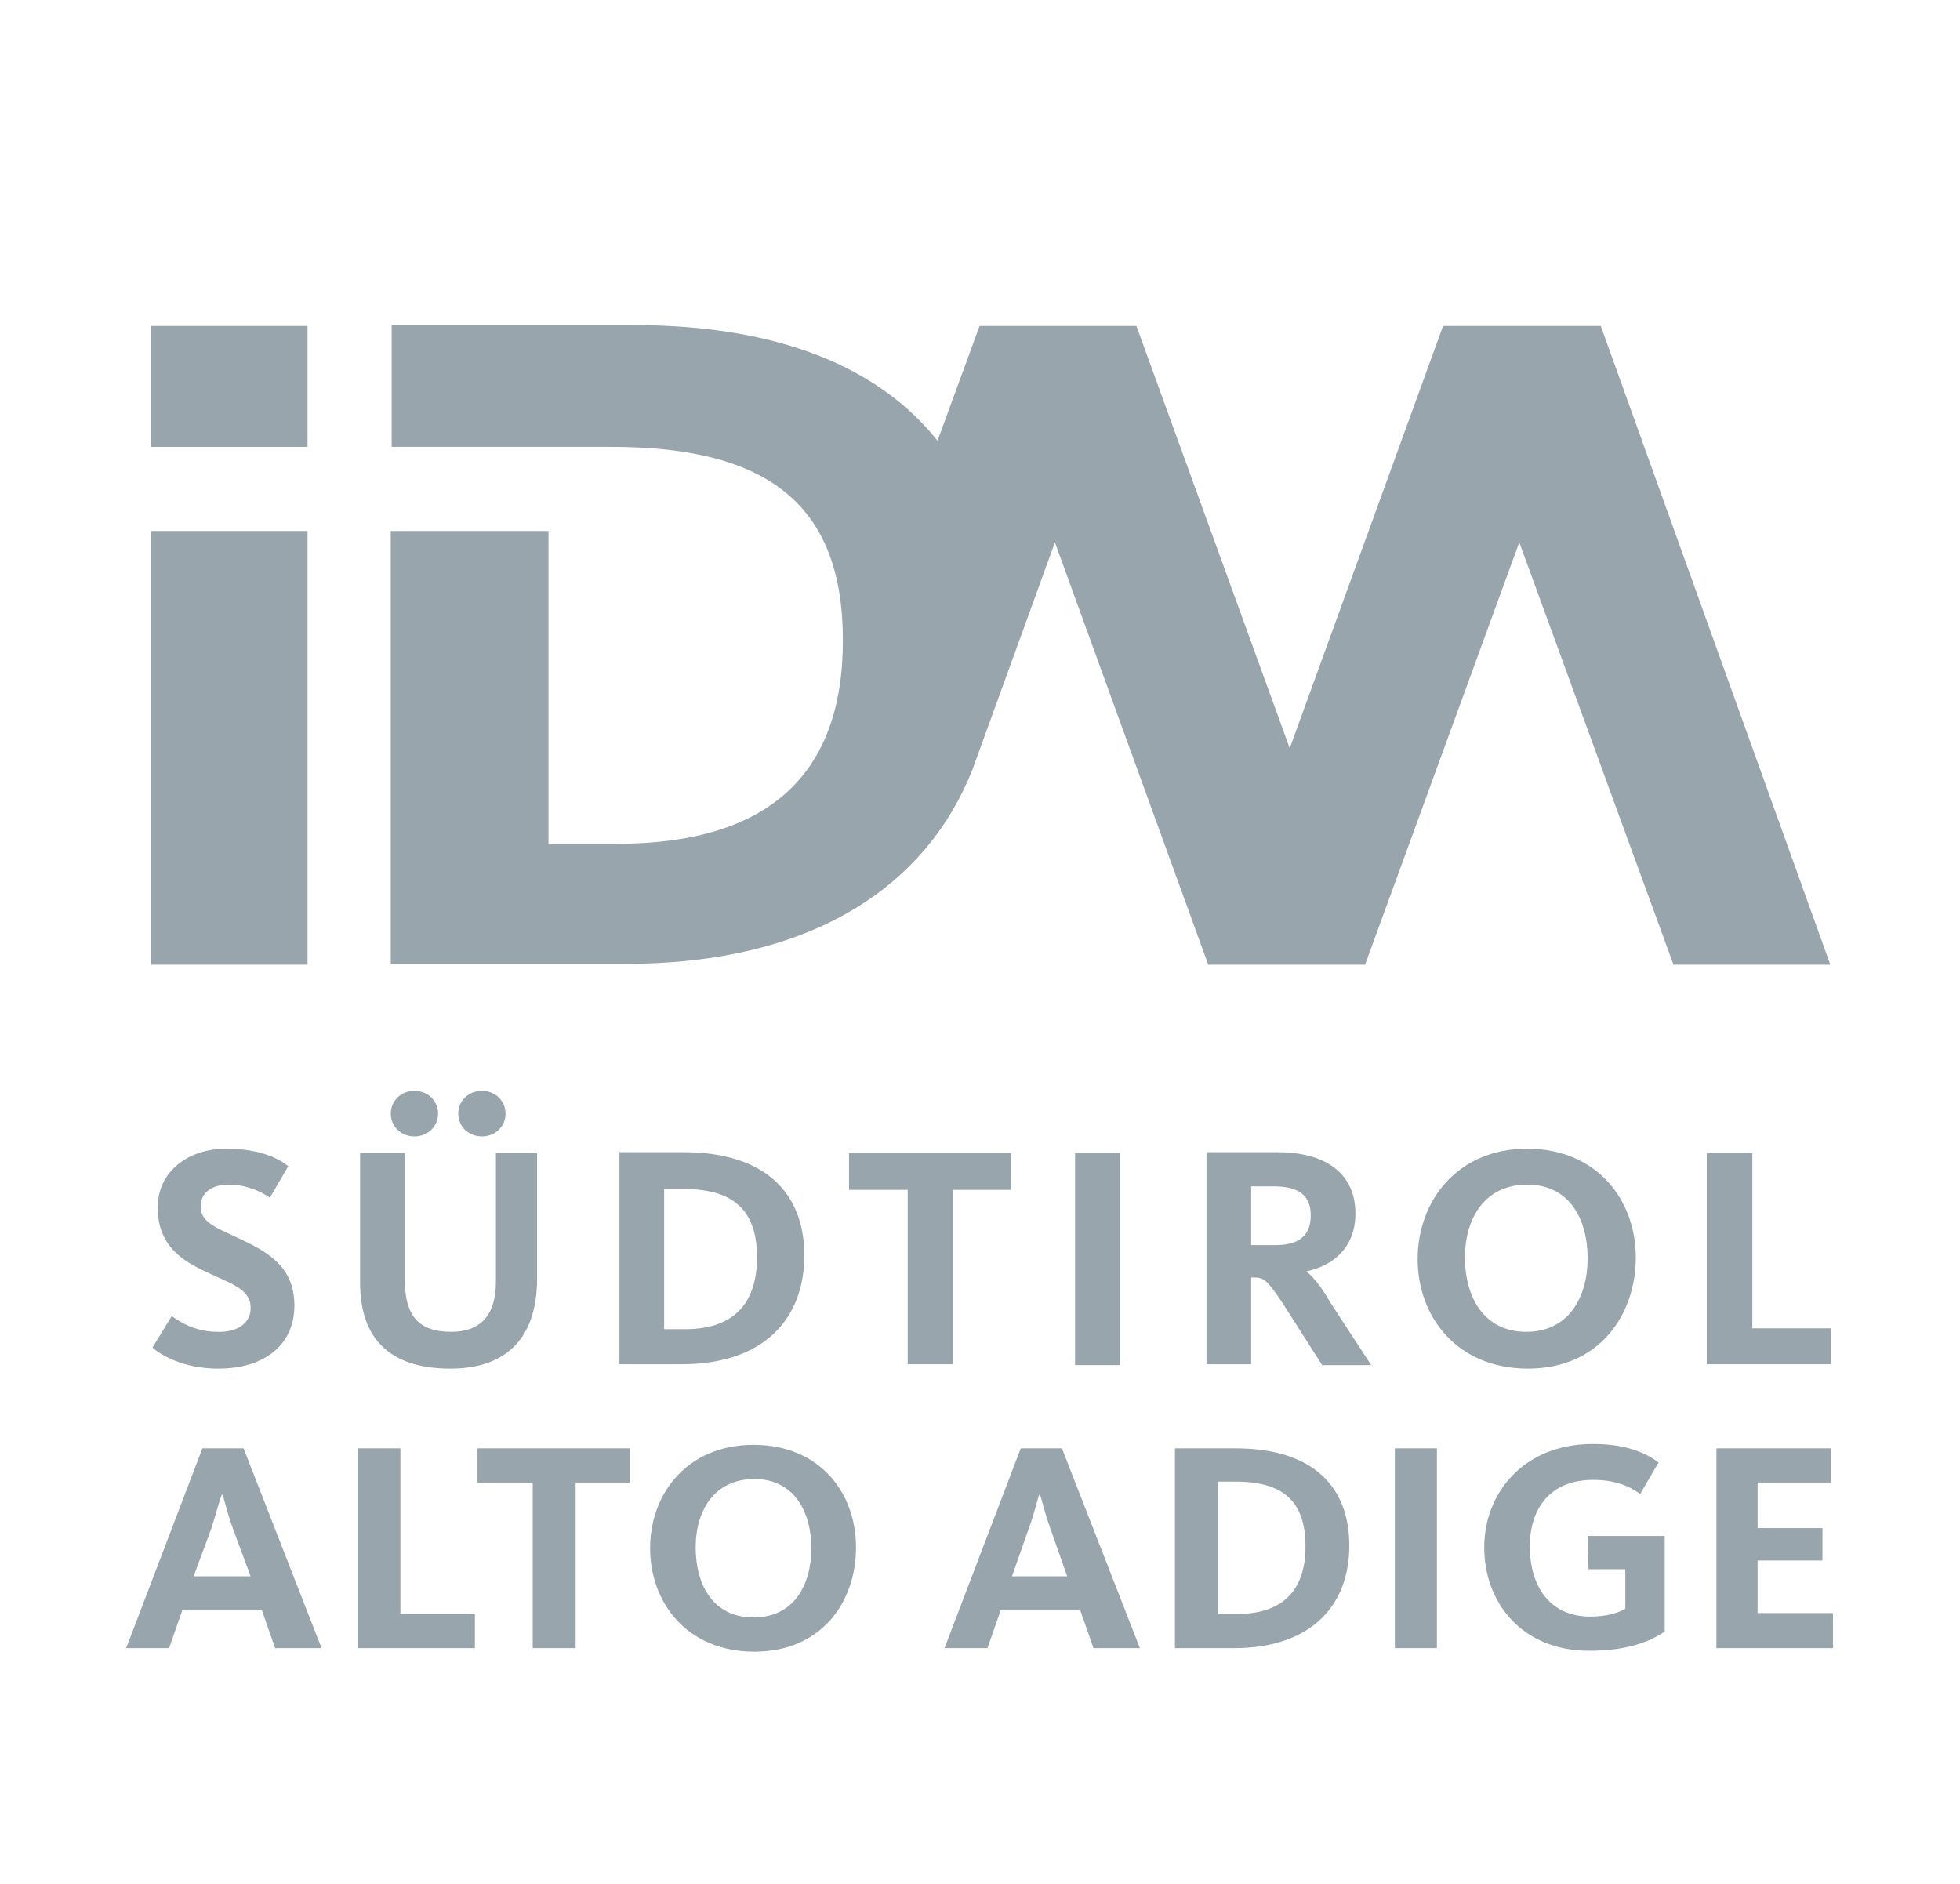 <?xml version="1.0" encoding="utf-8"?>
<!-- Generator: Adobe Illustrator 27.0.1, SVG Export Plug-In . SVG Version: 6.00 Build 0)  -->
<svg version="1.1" id="Ebene_1" xmlns="http://www.w3.org/2000/svg" xmlns:xlink="http://www.w3.org/1999/xlink" x="0px" y="0px"
	 viewBox="0 0 223.7 215" style="enable-background:new 0 0 223.7 215;" xml:space="preserve">
<style type="text/css">
	.st0{fill:#99A5AD;}
</style>
<rect x="17.2" y="37.2" class="st0" width="17.9" height="13.8"/>
<rect x="17.2" y="60.6" class="st0" width="17.9" height="49.5"/>
<path class="st0" d="M182.7,37.2h-18l-17.5,48.2l-17.5-48.2h-17.9l-4.8,13.1c-6.6-8.3-18-13.2-34.7-13.2H44.7V51h25.1
	c18.1,0,26.4,6.8,26.4,22.1s-8.5,23.2-25.8,23.2h-7.8V60.6h-18V110h26.8c21.5,0,34.4-9,39.6-22.2h0l9.4-25.9l17.5,48.2h17.9
	l17.6-48.2l17.6,48.2h17.9L182.7,37.2L182.7,37.2z"/>
<path class="st0" d="M23.1,165.3l-8.7,22.8h4.9l1.5-4.3h9.1l1.5,4.3h5.3l-8.9-22.8H23.1L23.1,165.3z M22.1,179.9l2-5.4
	c0.6-1.9,1-3.4,1.2-3.9h0.1c0.2,0.5,0.5,2,1.2,3.9l2,5.4C28.6,179.9,22.2,179.9,22.1,179.9z"/>
<polygon class="st0" points="45.7,165.3 40.8,165.3 40.8,188.1 54.2,188.1 54.2,184.2 45.7,184.2 "/>
<polygon class="st0" points="54.5,169.2 60.8,169.2 60.8,188.1 65.7,188.1 65.7,169.2 71.9,169.2 71.9,165.3 54.5,165.3 "/>
<path class="st0" d="M86,164.9c-7.6,0-11.8,5.6-11.8,11.8s4.2,11.8,11.9,11.8s11.6-5.7,11.6-11.9S93.6,164.9,86,164.9L86,164.9z
	 M86,184.6c-4.6,0-6.6-3.7-6.6-8s2.2-7.8,6.7-7.8s6.5,3.7,6.5,7.9S90.6,184.6,86,184.6z"/>
<path class="st0" d="M116.5,165.3l-8.7,22.8h4.9l1.5-4.3h9.1l1.5,4.3h5.3l-8.9-22.8H116.5L116.5,165.3z M115.5,179.9l1.9-5.4
	c0.7-1.9,1-3.4,1.2-3.9h0.1c0.2,0.5,0.5,2,1.2,3.9l1.9,5.4C121.9,179.9,115.5,179.9,115.5,179.9z"/>
<path class="st0" d="M141,165.3h-6.9v22.8h6.7c9.1,0,13.2-5.1,13.2-11.7S150,165.3,141,165.3L141,165.3z M141.2,184.2H139v-15.1h2.1
	c5.4,0,7.9,2.3,7.9,7.4S146.3,184.2,141.2,184.2z"/>
<rect x="159.2" y="165.3" class="st0" width="4.8" height="22.8"/>
<path class="st0" d="M181.3,179.1h4.2v4.5c-0.8,0.5-2.2,0.9-4,0.9c-4.8,0-6.9-3.7-6.9-8s2.3-7.6,7.2-7.6c2.4,0,4,0.6,5.4,1.6
	l2.1-3.6c-1.8-1.3-4.1-2.1-7.5-2.1c-7.9,0-12.4,5.6-12.4,11.8s4.2,11.8,12,11.8c4.4,0,7-1.1,8.6-2.2v-10.9h-8.8L181.3,179.1
	L181.3,179.1z"/>
<polygon class="st0" points="200.6,184.1 200.6,178.1 208,178.1 208,174.4 200.6,174.4 200.6,169.2 209,169.2 209,165.3 
	195.9,165.3 195.9,188.1 209.2,188.1 209.2,184.1 "/>
<path class="st0" d="M24.8,152c-2.8,0-4.6-1.4-5.2-1.8l-2.2,3.6c1,0.9,3.6,2.4,7.5,2.4c5.4,0,8.7-2.8,8.7-7.2s-3-6.1-6.2-7.6
	c-2.5-1.2-4.5-1.8-4.5-3.7c0-1.6,1.3-2.5,3.2-2.5c2.1,0,3.9,0.9,4.7,1.5l2.1-3.6c-1-0.8-3.1-2-7.1-2c-4.3,0-7.8,2.6-7.8,6.7
	c0,3.9,2.2,5.8,5.2,7.2c2.8,1.4,5.4,2,5.4,4.2C28.7,150.8,27.3,152.1,24.8,152L24.8,152z"/>
<path class="st0" d="M51.4,156.2c6.6,0,9.9-3.7,9.9-10.3v-14.3h-4.7v14.7c0,3.5-1.5,5.7-5.1,5.7c-3.8,0-5.3-1.9-5.3-6v-14.4h-5.1
	v14.8C41.1,152.7,44.4,156.2,51.4,156.2L51.4,156.2z"/>
<path class="st0" d="M57.7,127.1c0-1.4-1.1-2.6-2.7-2.6s-2.7,1.2-2.7,2.6c0,1.4,1.1,2.6,2.7,2.6S57.7,128.5,57.7,127.1z"/>
<path class="st0" d="M50,127.1c0-1.4-1.1-2.6-2.7-2.6s-2.7,1.2-2.7,2.6c0,1.4,1.1,2.6,2.7,2.6S50,128.5,50,127.1z"/>
<path class="st0" d="M91.8,143.3c0-7-4.3-11.8-13.8-11.8h-7.3v24.2h7.1C87.4,155.7,91.8,150.3,91.8,143.3z M75.8,135.7H78
	c5.7,0,8.4,2.4,8.4,7.8s-2.8,8.2-8.2,8.2h-2.4L75.8,135.7L75.8,135.7z"/>
<polygon class="st0" points="108.8,155.7 108.8,135.8 115.4,135.8 115.4,131.6 96.9,131.6 96.9,135.8 103.6,135.8 103.6,155.7 "/>
<rect x="122.7" y="131.6" class="st0" width="5.1" height="24.2"/>
<path class="st0" d="M149.1,145.1L149.1,145.1c2.9-0.6,5.6-2.6,5.6-6.6c0-4.5-3.3-7-8.9-7h-8.1v24.2h5.1v-9.9h0.3
	c1.1,0,1.5,0.2,3.4,3.1l4.4,6.9h5.6l-4.7-7.2C150.6,146.5,149.7,145.6,149.1,145.1z M145.6,142.1h-2.8v-6.7h2.6
	c2.9,0,4.2,1.1,4.2,3.3S148.4,142.1,145.6,142.1L145.6,142.1z"/>
<path class="st0" d="M186.7,143.5c0-6.5-4.4-12.4-12.4-12.4s-12.5,6-12.5,12.6s4.5,12.5,12.6,12.5S186.7,150.1,186.7,143.5
	L186.7,143.5z M167.2,143.5c0-4.5,2.3-8.3,7.1-8.3s6.9,3.9,6.9,8.4s-2.2,8.4-7,8.4S167.2,148.1,167.2,143.5L167.2,143.5z"/>
<polygon class="st0" points="209,151.6 200,151.6 200,131.6 194.8,131.6 194.8,155.7 209,155.7 "/>
</svg>
